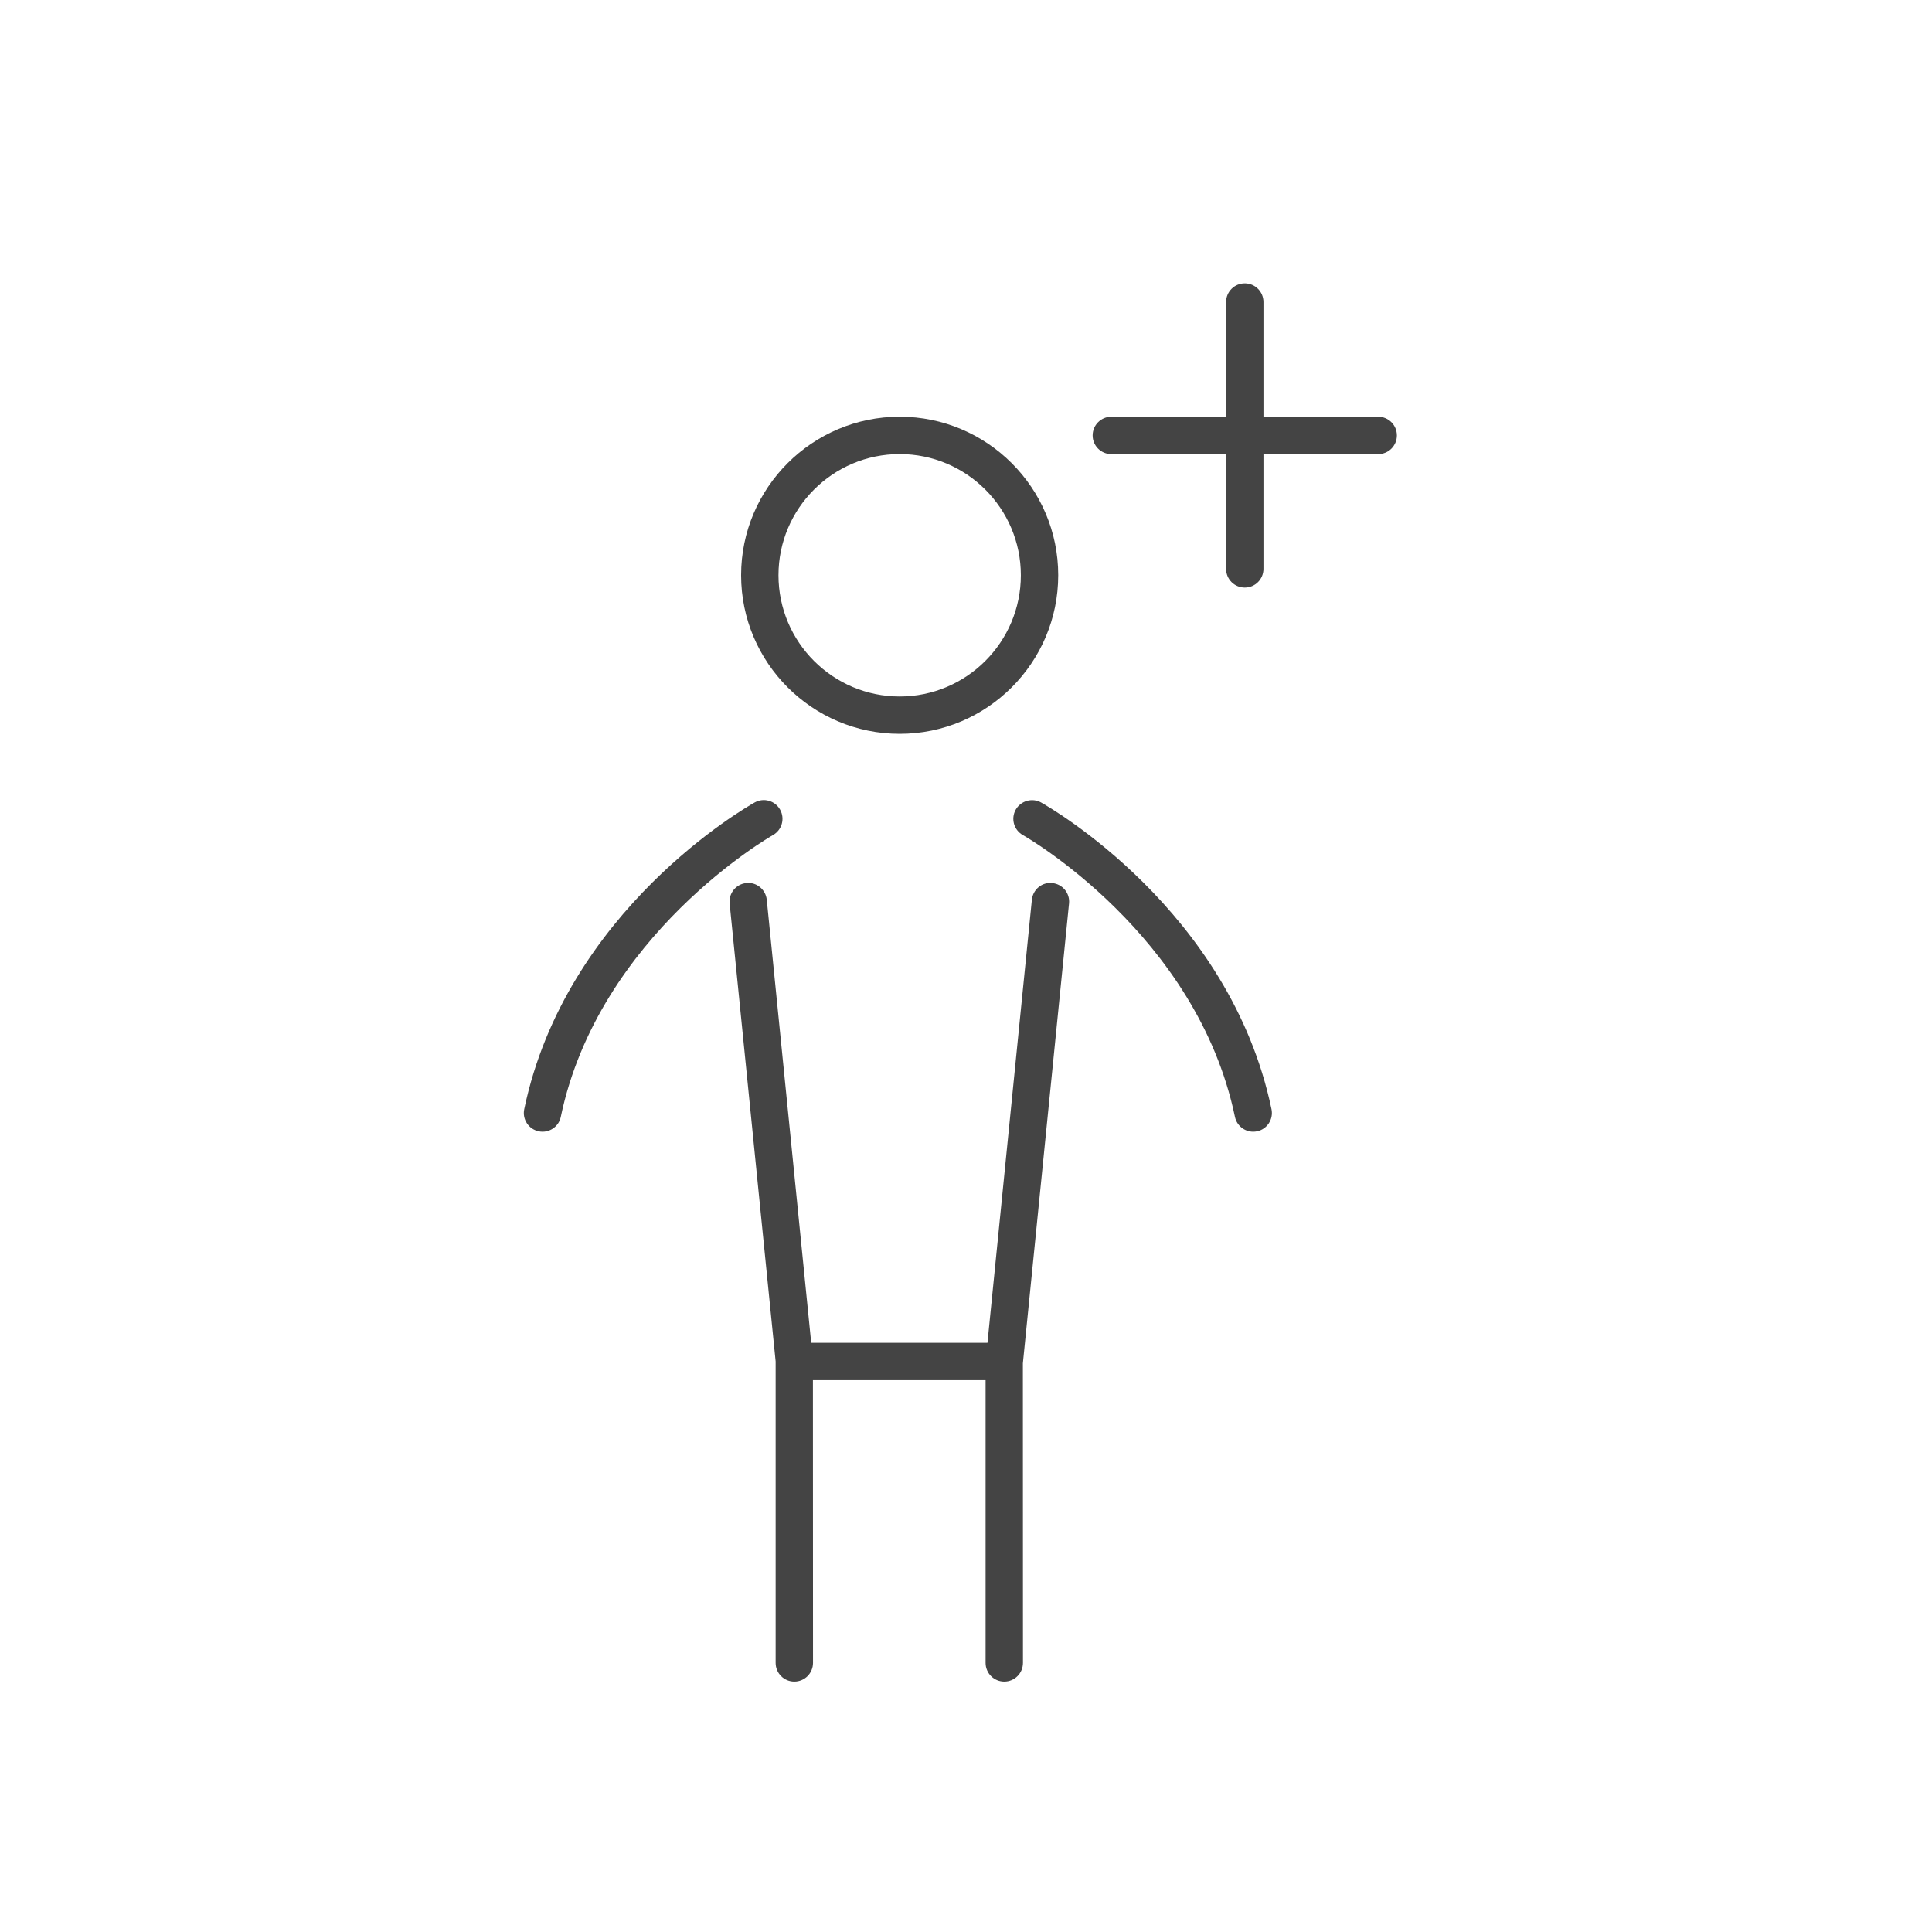<!-- Generated by IcoMoon.io -->
<svg version="1.1" xmlns="http://www.w3.org/2000/svg" width="64" height="64" viewBox="0 0 64 64">
<title>add-additional-employees</title>
<path fill="#444" d="M36.814 15.043h3.802v3.802c0 0.342 0.277 0.619 0.619 0.619s0.619-0.277 0.619-0.619v-3.802h3.801c0.342 0 0.619-0.277 0.619-0.619s-0.277-0.619-0.619-0.619h-3.801v-3.8c0-0.342-0.277-0.619-0.619-0.619s-0.619 0.277-0.619 0.619v3.8h-3.802c-0.342 0-0.619 0.277-0.619 0.619s0.277 0.619 0.619 0.619z"></path>
<path fill="#444" d="M29.803 24.309c2.896 0 5.252-2.357 5.252-5.255 0-2.895-2.357-5.25-5.252-5.25s-5.253 2.355-5.253 5.25c0 2.897 2.357 5.255 5.253 5.255zM29.803 15.042c2.213 0 4.014 1.8 4.014 4.013 0 2.215-1.801 4.017-4.014 4.017s-4.015-1.801-4.015-4.017c0-2.213 1.801-4.013 4.015-4.013z"></path>
<path fill="#444" d="M34.859 29.253c-0.34-0.040-0.643 0.213-0.677 0.553l-1.471 14.676h-5.839l-1.472-14.677c-0.035-0.339-0.339-0.591-0.677-0.553-0.34 0.033-0.588 0.338-0.553 0.677l1.524 15.172v9.985c0 0.342 0.277 0.619 0.619 0.619s0.619-0.277 0.619-0.619l-0.003-9.366h5.72v9.366c0 0.342 0.277 0.619 0.619 0.619s0.619-0.277 0.619-0.619l-0.003-9.923 1.529-15.233c0.035-0.339-0.213-0.643-0.553-0.677z"></path>
<path fill="#444" d="M17.845 37.476c0.043 0.009 0.085 0.013 0.127 0.013 0.287 0 0.545-0.201 0.605-0.493 1.262-6.039 6.97-9.3 7.027-9.332 0.298-0.167 0.405-0.543 0.238-0.843-0.166-0.298-0.543-0.406-0.841-0.239-0.255 0.142-6.255 3.557-7.635 10.159-0.071 0.335 0.143 0.663 0.478 0.734z"></path>
<path fill="#444" d="M34.489 26.584c-0.296-0.166-0.675-0.058-0.843 0.239-0.166 0.298-0.059 0.675 0.239 0.841 0.057 0.032 5.758 3.277 7.024 9.332 0.061 0.292 0.318 0.493 0.605 0.493 0.041 0 0.084-0.005 0.127-0.013 0.334-0.070 0.549-0.398 0.479-0.733-1.381-6.601-7.378-10.017-7.632-10.159z"></path>
</svg>
